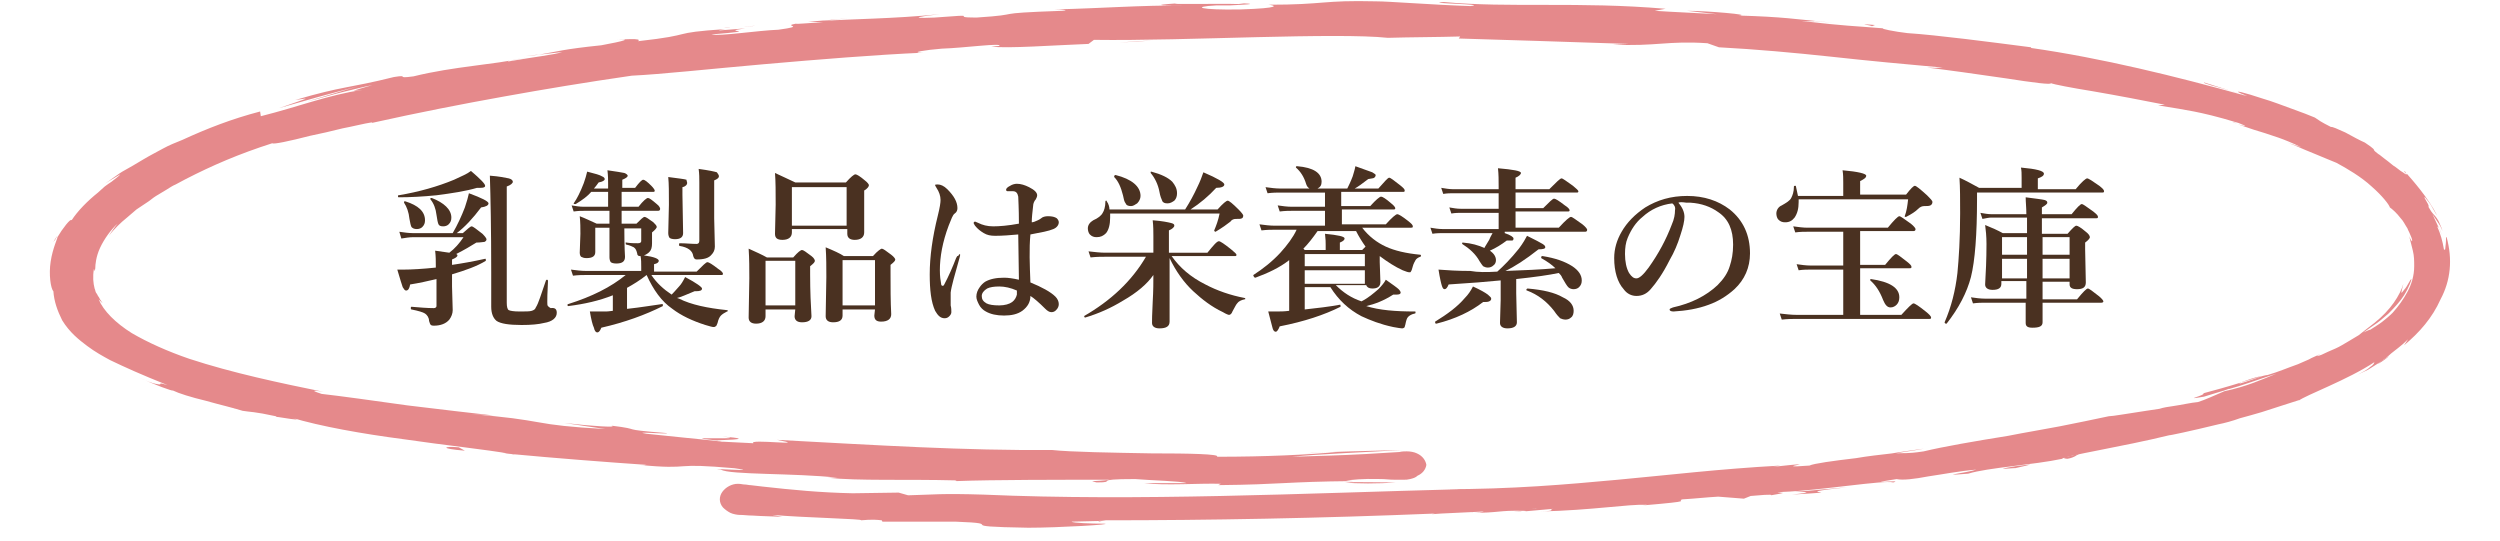 <?xml version="1.0" encoding="utf-8"?>
<!-- Generator: Adobe Illustrator 21.0.0, SVG Export Plug-In . SVG Version: 6.00 Build 0)  -->
<svg version="1.1" id="レイヤー_1" xmlns="http://www.w3.org/2000/svg" xmlns:xlink="http://www.w3.org/1999/xlink" x="0px"
	 y="0px" viewBox="0 0 370 80" style="enable-background:new 0 0 370 80;" xml:space="preserve">
<style type="text/css">
	.st0{fill:#4A3121;}
	.st1{fill:#E5898B;}
</style>
<g>
	<g>
		<path class="st0" d="M67,34.5c0.7-1.2,1.3-2.5,1.8-3.8c0.3-0.9,0.5-1.6,0.6-2.1c1.9,0.7,2.9,1.2,2.9,1.5s-0.4,0.5-1.1,0.6
			c-1.2,1.6-2.4,2.9-3.6,3.8h0.9c0.7-0.6,1.1-1,1.3-1c0.2,0,0.7,0.4,1.6,1.1c0.4,0.4,0.6,0.7,0.6,0.8c0,0.2-0.1,0.3-0.3,0.4
			c-0.2,0-0.6,0.1-1.2,0.1c-0.8,0.5-1.8,1.1-3,1.7c0.1,0,0.2,0.1,0.2,0.2c0,0.2-0.3,0.4-0.8,0.6v0.8c1.4-0.2,3.1-0.5,4.9-0.9
			c0.1,0,0.1,0,0.1,0.2v0.1c-1.3,0.8-3,1.4-5,2v1.8l0.1,3.5c0,0.5-0.2,1-0.5,1.4c-0.5,0.6-1.3,0.9-2.3,0.9c-0.3,0-0.5-0.1-0.5-0.2
			c-0.1-0.1-0.1-0.3-0.2-0.5c0-0.5-0.3-0.9-0.6-1.1c-0.3-0.2-1-0.4-2-0.6c-0.1,0-0.1-0.1-0.1-0.2c0-0.1,0-0.2,0.1-0.2
			c1.2,0.1,2.3,0.2,3.3,0.2c0.2,0,0.4-0.1,0.4-0.3v-4c-1.3,0.3-2.6,0.6-3.9,0.8c-0.1,0.6-0.3,0.9-0.6,0.9c-0.2,0-0.3-0.2-0.5-0.5
			c-0.1-0.3-0.4-1.2-0.8-2.6c0.3,0,0.6,0,0.9,0c1.2,0,2.9-0.1,4.8-0.3v-0.2c0-0.7,0-1.5-0.1-2.3c0.7,0.1,1.4,0.2,2.1,0.3
			c0.8-0.6,1.5-1.4,2.1-2.3h-7.4c-0.6,0-1.2,0.1-1.8,0.2l-0.3-1c0.7,0.1,1.4,0.2,2,0.2C61.1,34.5,67,34.5,67,34.5z M71.8,27.5
			c0,0.2-0.2,0.3-0.7,0.3c-0.1,0-0.3,0-0.5,0c-1.7,0.5-3.7,0.8-6,1.1c-2,0.2-3.9,0.3-5.6,0.3c-0.1,0-0.1-0.1-0.1-0.2s0-0.1,0.1-0.1
			c3-0.5,5.8-1.3,8.2-2.3c1.1-0.5,2-0.9,2.5-1.3C71.1,26.5,71.8,27.2,71.8,27.5z M62.9,32.6c0,0.4-0.1,0.7-0.4,1
			c-0.2,0.2-0.5,0.3-0.8,0.3c-0.4,0-0.6-0.1-0.8-0.3c-0.1-0.2-0.2-0.6-0.3-1.2c-0.1-1-0.4-1.8-0.8-2.4c0,0,0,0,0-0.1s0-0.1,0.1-0.1
			c0,0,0,0,0.1,0C61.9,30.4,62.9,31.3,62.9,32.6z M66.8,32.2c0,0.4-0.1,0.7-0.4,1c-0.2,0.2-0.5,0.3-0.8,0.3c-0.4,0-0.6-0.1-0.7-0.3
			s-0.2-0.7-0.3-1.4c-0.1-0.9-0.4-1.7-0.9-2.3v-0.1c0-0.1,0-0.1,0.1-0.1c0,0,0,0,0.1,0C65.7,30,66.8,31,66.8,32.2z M82.4,46.3
			c0,0.7-0.6,1.3-1.9,1.5c-0.8,0.2-1.9,0.3-3.3,0.3c-1.9,0-3.1-0.2-3.7-0.6c-0.5-0.4-0.8-1.1-0.8-2.1v-5.1c0-6.4-0.1-11.2-0.2-14.3
			c1.4,0.1,2.3,0.3,2.8,0.4c0.4,0.1,0.6,0.3,0.6,0.5s-0.3,0.5-0.9,0.7v17.2c0,0.6,0.1,1,0.3,1.1c0.2,0.1,0.7,0.2,1.6,0.2
			s1.5,0,1.8-0.1s0.5-0.2,0.6-0.5c0.4-0.6,0.8-2,1.5-4l0.1-0.1c0.1,0,0.2,0,0.2,0.2C81,43.3,81,44.4,81,44.7s0,0.5,0.1,0.6
			s0.2,0.2,0.4,0.3C82.2,45.5,82.4,45.8,82.4,46.3z"/>
		<path class="st0" d="M92.9,45.7c1.9-0.2,3.6-0.5,5.1-0.7c0.1,0,0.1,0,0.1,0.2v0.1c-2.6,1.3-5.6,2.4-9.1,3.2
			c-0.2,0.5-0.4,0.7-0.6,0.7S88,49,87.9,48.5c-0.2-0.4-0.4-1.2-0.6-2.4c0.4,0,0.7,0,0.9,0c0.4,0,0.8,0,1.4,0c0.1,0,0.5,0,1.1-0.1
			v-2.3c-2,0.8-4.2,1.3-6.6,1.6c-0.1,0-0.1,0-0.1-0.2c0-0.1,0-0.1,0.1-0.1c3.5-1.1,6.3-2.5,8.5-4.3h-5.8c-0.5,0-1.2,0-2,0.1
			l-0.3-0.9c0.8,0.1,1.5,0.2,2.3,0.2h8.1v-0.6c0-0.6,0-1.1-0.1-1.6h-0.1c-0.2,0-0.4-0.1-0.4-0.4c-0.1-0.4-0.2-0.7-0.5-0.9
			c-0.2-0.1-0.6-0.3-1.1-0.4c-0.1,0-0.1-0.1-0.1-0.2c0-0.1,0-0.2,0.1-0.1c0.7,0.1,1.2,0.1,1.7,0.1c0.3,0,0.5-0.1,0.5-0.3v-1.9h-2.5
			c0,2.8,0.1,4.2,0.1,4.2c0,0.7-0.4,1-1.3,1c-0.4,0-0.7-0.1-0.8-0.2c-0.1-0.1-0.2-0.4-0.2-0.7c0-0.2,0-0.8,0-1.7c0-1.1,0-1.9,0-2.7
			h-2.1v3.6c0,0.6-0.4,0.9-1.3,0.9c-0.4,0-0.6-0.1-0.8-0.2c-0.1-0.1-0.2-0.3-0.2-0.6l0.1-2.8c0-0.8,0-1.7-0.1-2.6
			c0.8,0.3,1.6,0.7,2.5,1.1h1.9v-1.9h-3.7c-0.4,0-0.9,0-1.6,0.1l-0.3-0.9c0.6,0.1,1.2,0.2,1.8,0.2H90v-2.2h-2.5
			c-0.5,0.6-1.3,1.2-2.3,1.8c0,0,0,0-0.1,0s-0.2,0-0.2-0.1l0,0c0.5-0.7,1-1.7,1.5-3c0.2-0.6,0.4-1.2,0.5-1.7
			c1.2,0.3,1.9,0.5,2.2,0.7c0.3,0.1,0.4,0.3,0.4,0.4c0,0.2-0.3,0.4-0.9,0.5c-0.3,0.4-0.5,0.7-0.7,0.9H90v-0.7c0-0.5,0-1.2-0.1-2
			c1.3,0.2,2.1,0.3,2.5,0.4c0.3,0.1,0.5,0.3,0.5,0.4c0,0.2-0.3,0.4-0.8,0.6v1.2H94c0.6-0.8,1-1.2,1.2-1.2s0.6,0.3,1.2,0.9
			c0.3,0.3,0.5,0.6,0.5,0.7c0,0.2-0.1,0.2-0.3,0.2H92v2.2h2.5c0.7-0.9,1.2-1.3,1.4-1.3c0.2,0,0.6,0.3,1.3,0.9
			c0.4,0.3,0.5,0.6,0.5,0.7c0,0.2-0.1,0.3-0.3,0.3H92v1.9h2.2c0.6-0.6,1-1,1.2-1s0.6,0.3,1.3,0.8c0.3,0.3,0.5,0.5,0.5,0.7
			c0,0.1-0.2,0.4-0.7,0.8v0.3V36c0,0.6-0.1,1-0.4,1.3c-0.2,0.2-0.5,0.4-0.8,0.5c1.5,0.2,2.2,0.5,2.2,0.8c0,0.2-0.2,0.4-0.7,0.5v1.1
			h6.3c0.9-0.9,1.4-1.4,1.6-1.4s0.7,0.3,1.6,1c0.5,0.3,0.7,0.6,0.7,0.7c0,0.2-0.1,0.2-0.3,0.2H96.4c0.8,1.2,1.8,2.1,3,2.9
			c0.1-0.1,0.5-0.5,1.1-1.2c0.3-0.3,0.6-0.8,0.9-1.4c1.7,0.9,2.5,1.5,2.5,1.7c0,0.3-0.3,0.4-0.9,0.4c-0.1,0-0.1,0-0.2,0
			c-1.2,0.5-2.1,0.9-2.6,1l0.3,0.1c1.8,0.9,4.2,1.4,7.1,1.7c0.1,0,0.1,0,0.1,0.1s0,0.1-0.1,0.1c-0.4,0.2-0.7,0.4-0.9,0.6
			c-0.2,0.2-0.4,0.6-0.5,1.1c-0.1,0.3-0.2,0.5-0.3,0.5c-0.1,0.1-0.2,0.1-0.3,0.1c-0.2,0-0.5-0.1-1.2-0.3c-1.9-0.6-3.6-1.4-4.9-2.4
			c-1.6-1.1-2.8-2.8-3.8-5c-1,0.8-2,1.4-2.9,1.9v3.1H92.9z M101.7,27.1c0,0.2-0.2,0.5-0.7,0.6v1.1l0.1,5.7c0,0.6-0.4,0.9-1.2,0.9
			c-0.4,0-0.7-0.1-0.8-0.2c-0.1-0.1-0.2-0.4-0.2-0.7l0.1-4.2c0-1.8,0-3.1-0.1-4.1c1.5,0.2,2.4,0.3,2.7,0.4
			C101.6,26.8,101.7,26.9,101.7,27.1z M106.4,26.1c0,0.2-0.2,0.4-0.7,0.6v5.6l0.1,4.2c0,0.5-0.2,0.9-0.5,1.2
			c-0.4,0.5-1.1,0.7-2.2,0.7c-0.3,0-0.4-0.2-0.5-0.5c-0.1-0.8-0.8-1.3-2-1.5c-0.1,0-0.1-0.1-0.1-0.2c0-0.1,0-0.2,0.1-0.2
			c0.9,0,1.7,0.1,2.5,0.1c0.3,0,0.4-0.2,0.4-0.5V27c0-0.6,0-1.3-0.1-2c1.5,0.2,2.4,0.4,2.7,0.5C106.3,25.8,106.4,25.9,106.4,26.1z"
			/>
		<path class="st0" d="M117.7,45.8h-4.4v1c0,0.7-0.5,1.1-1.4,1.1c-0.7,0-1.1-0.3-1.1-0.9l0.1-5.8c0-1.4,0-2.9-0.1-4.4
			c1.1,0.5,2,0.9,2.7,1.3h3.9c0.7-0.8,1.1-1.1,1.3-1.1c0.2,0,0.6,0.3,1.4,0.9c0.4,0.3,0.5,0.6,0.5,0.7c0,0.2-0.2,0.4-0.7,0.8v1.2
			c0,2.5,0.1,4.6,0.2,6.2c0,0.6-0.5,0.9-1.4,0.9c-0.7,0-1.1-0.3-1.1-0.9L117.7,45.8L117.7,45.8z M117.7,45.2v-6.6h-4.4v6.6H117.7z
			 M125.3,33.9h-8.1v0.5c0,0.7-0.5,1.1-1.4,1.1c-0.8,0-1.1-0.3-1.1-0.9l0.1-4.3c0-1.9,0-3.4-0.1-4.7c0.9,0.4,1.9,0.9,3,1.4h7.5
			c0.7-0.8,1.2-1.2,1.4-1.2s0.7,0.3,1.4,0.9c0.4,0.3,0.6,0.6,0.6,0.7c0,0.2-0.2,0.5-0.7,0.8v1v5.2c0,0.7-0.5,1.1-1.4,1.1
			c-0.7,0-1.1-0.3-1.1-0.9v-0.7H125.3z M125.3,33.4v-5.7h-8.1v5.7H125.3z M129.5,45.8h-4.8v0.9c0,0.7-0.5,1-1.4,1
			c-0.7,0-1.1-0.3-1.1-0.9l0.1-5.8c0-1.5,0-2.9-0.1-4.4c1.2,0.5,2.1,0.9,2.7,1.3h4.3c0.7-0.8,1.2-1.1,1.3-1.1c0.2,0,0.6,0.3,1.4,0.9
			c0.4,0.3,0.6,0.6,0.6,0.7c0,0.2-0.2,0.4-0.7,0.8v1.2c0,2.1,0,4.2,0.1,6.1c0,0.7-0.5,1.1-1.5,1.1c-0.7,0-1-0.3-1-0.9L129.5,45.8
			L129.5,45.8z M129.5,45.2v-6.7h-4.8v6.7H129.5z"/>
		<path class="st0" d="M142.1,37.7c0,0,0,0.2-0.1,0.5c-0.7,2.5-1.2,4.2-1.3,5.1c0,0.2,0,0.5,0,0.7v0.4c0,0.1,0,0.3,0,0.4
			c0,0.2,0,0.3,0,0.4c0.1,0.4,0.1,0.7,0.1,1c0,0.2-0.1,0.4-0.3,0.6c-0.2,0.2-0.4,0.3-0.7,0.3c-0.6,0-1-0.4-1.4-1.1
			c-0.6-1.3-0.8-3.1-0.8-5.4c0-2.6,0.4-5.5,1.2-8.7c0.3-1.2,0.4-1.9,0.4-2.3c0-0.6-0.2-1.2-0.6-1.8c-0.1-0.2-0.2-0.3-0.2-0.4
			s0.1-0.1,0.4-0.1c0.4,0,0.9,0.2,1.4,0.7c1,1,1.5,1.9,1.5,2.8c0,0.3-0.1,0.6-0.4,0.8c-0.3,0.2-0.5,0.8-0.9,1.8
			c-0.9,2.4-1.3,4.6-1.3,6.6c0,0.9,0.1,1.5,0.2,2.1c0,0.1,0.1,0.2,0.2,0.2c0.1,0,0.1,0,0.2-0.1c0.7-1.3,1.3-2.7,1.8-4
			c0.1-0.2,0.2-0.4,0.3-0.3C142,37.5,142.1,37.6,142.1,37.7z M152.5,41.8c1.7,0.7,3,1.4,3.7,2.1c0.3,0.3,0.5,0.7,0.5,1.1
			c0,0.3-0.1,0.6-0.4,0.9c-0.2,0.2-0.4,0.3-0.7,0.3s-0.6-0.2-0.9-0.5c-0.9-0.9-1.7-1.6-2.2-1.9c0,0.9-0.4,1.6-1.2,2.2
			c-0.7,0.5-1.6,0.7-2.7,0.7c-1.1,0-2-0.2-2.7-0.6c-0.4-0.2-0.8-0.6-1-1s-0.4-0.8-0.4-1.2c0-0.5,0.2-1,0.5-1.4
			c0.2-0.3,0.5-0.6,0.8-0.8c0.7-0.4,1.6-0.6,2.8-0.6c0.6,0,1.3,0.1,2.2,0.3l-0.1-6.7c-1.1,0.1-2.3,0.2-3.4,0.2
			c-0.7,0-1.2-0.1-1.7-0.4c-0.5-0.3-0.9-0.6-1.3-1.1c-0.1-0.2-0.2-0.3-0.2-0.4c0-0.1,0.1-0.2,0.2-0.2c0.1,0,0.2,0.1,0.5,0.2
			c0.6,0.3,1.3,0.5,2.2,0.5s2.2-0.1,3.8-0.4c0-2.3-0.1-3.7-0.1-4c-0.1-0.5-0.3-0.8-0.8-0.8c-0.1,0-0.3,0-0.5,0h-0.3
			c-0.1,0-0.2-0.1-0.2-0.2c0-0.2,0.2-0.4,0.6-0.6c0.3-0.2,0.7-0.3,1-0.3c0.6,0,1.2,0.2,1.8,0.5c0.8,0.4,1.2,0.8,1.2,1.2
			c0,0.2-0.1,0.4-0.2,0.6c-0.2,0.2-0.4,0.6-0.4,1c-0.1,0.9-0.2,1.7-0.2,2.4c0.2,0,0.5-0.1,0.9-0.3c0.2-0.1,0.4-0.2,0.5-0.3
			c0.2-0.2,0.6-0.3,1-0.3c0.6,0,1,0.1,1.3,0.3c0.2,0.2,0.3,0.4,0.3,0.6c0,0.4-0.3,0.8-0.8,1c-0.7,0.3-1.8,0.5-3.4,0.8
			C152.3,36.8,152.4,39.2,152.5,41.8z M150.5,43c-0.9-0.4-1.8-0.6-2.6-0.6s-1.4,0.1-1.8,0.3c-0.5,0.3-0.8,0.7-0.8,1.1
			c0,0.5,0.2,0.8,0.7,1.1c0.4,0.2,1,0.3,1.9,0.3c0.8,0,1.5-0.2,1.9-0.5s0.6-0.7,0.7-1.1C150.5,43.4,150.5,43.2,150.5,43z"/>
		<path class="st0" d="M173.1,38.2V43v4.6c0,0.7-0.5,1-1.5,1c-0.7,0-1.1-0.3-1.1-0.8c0-0.3,0-1.3,0.1-3.1c0.1-1.7,0.1-3,0.1-4
			c-0.9,1.3-2.4,2.6-4.5,3.8c-1.8,1.1-3.6,1.9-5.6,2.5c0,0-0.1,0-0.1-0.1s-0.1-0.1-0.1-0.1l0,0c4-2.3,7.1-5.2,9.2-8.8h-6
			c-0.6,0-1.3,0-2.2,0.1l-0.3-0.9c0.9,0.1,1.7,0.2,2.5,0.2h7.1V35c0-0.7,0-1.5-0.1-2.4c1.4,0.1,2.3,0.3,2.7,0.4
			c0.4,0.1,0.5,0.2,0.5,0.4s-0.3,0.5-0.8,0.7v3.3h5.7c0.9-1.1,1.4-1.7,1.7-1.7c0.2,0,0.8,0.4,1.8,1.2c0.5,0.4,0.8,0.7,0.8,0.8
			c0,0.2-0.1,0.2-0.3,0.2h-9.3c1.2,1.7,2.8,3.1,5,4.2c1.7,0.9,3.7,1.6,5.8,2c0.1,0,0.1,0.1,0.1,0.1c0,0.1,0,0.1-0.1,0.1
			c-0.5,0.1-0.9,0.3-1.1,0.6c-0.2,0.2-0.4,0.7-0.7,1.2c-0.1,0.3-0.3,0.5-0.5,0.5c-0.1,0-0.4-0.1-0.9-0.4c-1.7-0.8-3.1-1.9-4.4-3.1
			C175.2,41.8,174,40.1,173.1,38.2z M164.2,31h11.2c0.7-1.1,1.3-2.2,1.8-3.3c0.4-0.8,0.7-1.6,0.9-2.2c2.1,0.9,3.1,1.5,3.1,1.8
			s-0.4,0.5-1.2,0.5c-1.1,1.2-2.4,2.3-3.8,3.2h4c0.8-0.9,1.3-1.3,1.5-1.3s0.7,0.4,1.6,1.3c0.5,0.5,0.7,0.8,0.7,0.9
			c0,0.2-0.1,0.4-0.2,0.4c-0.1,0.1-0.4,0.1-0.9,0.1c-0.3,0-0.6,0.1-0.8,0.4c-0.5,0.4-1.2,0.9-2.2,1.5l0,0c-0.1,0-0.2-0.1-0.2-0.2
			l0,0c0.3-0.7,0.6-1.5,0.8-2.5h-16.2c0,0.2,0,0.4,0,0.6c0,1-0.2,1.8-0.6,2.3c-0.4,0.4-0.8,0.6-1.4,0.6c-0.4,0-0.7-0.1-1-0.4
			c-0.2-0.2-0.3-0.6-0.3-0.9c0-0.5,0.3-0.9,0.8-1.2c0.7-0.3,1.2-0.7,1.4-1.1c0.2-0.3,0.4-0.9,0.4-1.7c0-0.1,0.1-0.1,0.1-0.1
			c0.1,0,0.1,0,0.1,0.1C164.1,30.2,164.2,30.7,164.2,31z M168.8,29c0,0.4-0.2,0.8-0.5,1.1c-0.3,0.2-0.6,0.4-0.9,0.4
			c-0.4,0-0.7-0.1-0.8-0.4c-0.2-0.2-0.3-0.7-0.4-1.2c-0.3-1.2-0.7-2.1-1.3-2.7v-0.1c0-0.1,0.1-0.2,0.2-0.2
			C167.5,26.5,168.8,27.6,168.8,29z M174.2,28.6c0,0.4-0.1,0.8-0.4,1.1c-0.3,0.2-0.6,0.4-1,0.4s-0.7-0.1-0.8-0.4
			c-0.1-0.2-0.3-0.7-0.4-1.3c-0.2-1.1-0.7-2.1-1.3-2.8v-0.1c0-0.1,0-0.1,0.1-0.1l0,0c1.5,0.4,2.5,0.9,3.1,1.5
			C173.9,27.4,174.2,27.9,174.2,28.6z"/>
		<path class="st0" d="M202.2,45.3c1.9,0.6,4.3,0.8,7.2,0.8c0.1,0,0.1,0,0.1,0.1s0,0.2-0.1,0.2c-0.5,0.1-0.8,0.3-1,0.5
			s-0.3,0.6-0.4,1.1c-0.1,0.3-0.1,0.5-0.2,0.5c0,0-0.1,0.1-0.3,0.1s-0.7-0.1-1.3-0.2c-1.9-0.4-3.4-1-4.7-1.6c-1.9-1-3.4-2.4-4.6-4.3
			h-3.8v3.3c1.8-0.2,3.6-0.4,5.2-0.7c0.1,0,0.1,0,0.1,0.2c0,0.1,0,0.1,0,0.1c-2.4,1.2-5.4,2.2-9,2.9c-0.2,0.5-0.4,0.8-0.6,0.8
			c-0.2,0-0.4-0.2-0.5-0.7c-0.1-0.4-0.3-1.2-0.6-2.3c0.7,0,1,0,1.1,0c0.6,0,1.3,0,2-0.1v-7.5c-1.4,1.1-3.1,1.9-5,2.6l0,0
			c0,0-0.1,0-0.2-0.1c0-0.1-0.1-0.1-0.1-0.2c0,0,0,0,0-0.1c1.4-0.9,2.8-2,4-3.3c1-1.1,1.9-2.3,2.4-3.4h-3.2c-0.5,0-1.2,0-2,0.1
			l-0.3-0.9c0.8,0.1,1.5,0.2,2.2,0.2h7.5v-2.2h-4.8c-0.5,0-1.1,0-1.9,0.1l-0.3-0.9c0.7,0.1,1.4,0.2,2.1,0.2h4.9v-2.1h-6.6
			c-0.5,0-1.1,0-1.9,0.1l-0.3-0.9c0.7,0.1,1.5,0.2,2.1,0.2h4.4c-0.3-0.2-0.4-0.4-0.5-0.7c-0.3-1-0.8-1.8-1.5-2.4c0,0,0,0,0-0.1
			s0.1-0.1,0.2-0.1c2.4,0.2,3.6,1,3.6,2.3c0,0.5-0.2,0.8-0.6,1h4.4c0.2-0.4,0.5-1,0.8-1.8c0.1-0.4,0.3-0.9,0.4-1.5
			c1.4,0.5,2.2,0.8,2.5,0.9c0.3,0.2,0.5,0.3,0.5,0.4c0,0.2-0.1,0.3-0.2,0.4c-0.1,0.1-0.4,0.1-0.9,0.2c-0.9,0.7-1.6,1.2-2,1.4h3.5
			c0.9-1,1.4-1.6,1.6-1.6c0.2,0,0.7,0.4,1.6,1.1c0.5,0.4,0.7,0.6,0.7,0.8s-0.1,0.2-0.3,0.2h-9.1v2.1h4.3c0.8-0.9,1.4-1.4,1.6-1.4
			c0.2,0,0.7,0.3,1.5,1c0.4,0.3,0.6,0.6,0.6,0.7c0,0.2-0.1,0.2-0.3,0.2h-7.6v2.2h6.5c0.9-1,1.5-1.5,1.7-1.5s0.7,0.3,1.6,1
			c0.5,0.4,0.7,0.6,0.7,0.8s-0.1,0.2-0.3,0.2h-7.2c1,1.3,2.2,2.2,3.5,2.8s3,1,5.1,1.2c0,0,0.1,0,0.1,0.1s0,0.2-0.1,0.2
			c-0.3,0.1-0.6,0.3-0.7,0.5c-0.1,0.2-0.3,0.5-0.4,0.9c-0.1,0.4-0.2,0.7-0.3,0.8c0,0.1-0.1,0.1-0.2,0.1c-0.2,0-0.5-0.1-1-0.3
			c-1.1-0.5-2.2-1.2-3.4-2.1v0.9l0.1,2.9c0,0.7-0.4,1-1.2,1c-0.5,0-0.8-0.2-0.9-0.5h-4.5c1.1,1.1,2.3,1.9,3.8,2.4
			c1-0.5,1.8-1.2,2.5-1.8c0.5-0.5,0.9-1,1.1-1.4c1,0.7,1.7,1.2,1.9,1.4s0.3,0.4,0.3,0.5c0,0.2-0.2,0.3-0.6,0.3c-0.2,0-0.3,0-0.5,0
			C204.8,44.5,203.5,45,202.2,45.3z M195,34.2c-0.7,1-1.4,1.9-2.1,2.6l0.2,0.2h3.1v-0.8c0-0.3,0-0.8-0.1-1.6c2,0.2,2.9,0.4,2.9,0.7
			c0,0.2-0.2,0.4-0.7,0.6V37h3.3c0.3-0.3,0.5-0.5,0.5-0.5c-0.5-0.7-1-1.5-1.4-2.3H195z M202,39.4v-1.8h-8.9v1.8H202z M202,40h-8.9v2
			h8.9V40z"/>
		<path class="st0" d="M222.7,34.5c0.9,0.3,1.3,0.6,1.3,0.8s-0.1,0.3-0.2,0.3c-0.1,0-0.4,0-0.8,0c-0.8,0.6-1.6,1.1-2.5,1.5
			c0.6,0.4,0.9,0.9,0.9,1.4c0,0.3-0.1,0.6-0.4,0.8c-0.2,0.2-0.5,0.3-0.8,0.3s-0.5-0.1-0.7-0.2c-0.1-0.1-0.3-0.4-0.5-0.7
			c-0.6-1.1-1.5-1.9-2.6-2.6V36c0-0.1,0-0.1,0.1-0.1c1.3,0.1,2.3,0.4,3.2,0.8c0-0.1,0.3-0.5,0.7-1.2c0.2-0.5,0.4-0.8,0.5-1h-7.3
			c-0.4,0-1,0-1.6,0.1l-0.3-0.9c0.6,0.1,1.2,0.2,1.8,0.2h8.3v-2.4h-5.5c-0.4,0-0.9,0-1.5,0.1l-0.3-0.9c0.6,0.1,1.1,0.2,1.7,0.2h5.6
			v-2.3h-6.7c-0.4,0-0.9,0-1.5,0.1l-0.3-0.9c0.6,0.1,1.2,0.2,1.7,0.2h6.8v-0.4c0-0.9,0-1.8-0.1-2.7c2.3,0.2,3.4,0.4,3.4,0.7
			c0,0.2-0.3,0.5-0.8,0.7V28h5c1-1,1.6-1.6,1.8-1.6s0.7,0.4,1.7,1.1c0.5,0.4,0.8,0.7,0.8,0.8c0,0.2-0.1,0.2-0.3,0.2h-9v2.3h4.1
			c0.9-0.9,1.4-1.4,1.6-1.4c0.2,0,0.7,0.3,1.6,1c0.5,0.3,0.7,0.6,0.7,0.7c0,0.2-0.1,0.2-0.3,0.2h-7.7v2.4h6.4c1-1.1,1.6-1.6,1.8-1.6
			s0.7,0.4,1.7,1.1c0.5,0.4,0.7,0.7,0.7,0.8c0,0.2-0.1,0.3-0.3,0.3h-11.9V34.5z M220.7,44.2c0,0.2-0.1,0.3-0.3,0.4
			c-0.2,0.1-0.5,0.1-0.9,0.1c-1.8,1.4-4.1,2.5-6.9,3.2c-0.1,0-0.2,0-0.2-0.2v-0.1c1.8-1.1,3.3-2.2,4.4-3.5c0.5-0.5,0.9-1.1,1.2-1.7
			c1.1,0.5,1.8,0.9,2.2,1.2C220.5,43.9,220.7,44,220.7,44.2z M221.6,40.2c0.9-0.8,2-1.9,3.2-3.4c0.6-0.8,1-1.5,1.2-1.9
			c1.2,0.6,2,1,2.3,1.2s0.4,0.3,0.4,0.5s-0.3,0.3-1,0.3c-1.9,1.5-3.6,2.6-4.9,3.2c2.7-0.1,5.2-0.2,7.4-0.4c-0.5-0.5-1.2-1-2.1-1.5
			c0,0,0,0,0-0.1c0-0.2,0.1-0.2,0.2-0.2c1.9,0.3,3.3,0.8,4.4,1.5c0.9,0.6,1.4,1.3,1.4,2.1c0,0.4-0.1,0.7-0.4,1
			c-0.2,0.2-0.5,0.3-0.8,0.3s-0.6-0.1-0.8-0.3s-0.5-0.7-0.9-1.4c-0.1-0.3-0.3-0.5-0.5-0.7c-1.4,0.3-3.5,0.6-6.3,0.9v2.1l0.1,4.3
			c0,0.6-0.5,0.9-1.4,0.9c-0.7,0-1.1-0.3-1.1-0.8l0.1-3.4v-2.9c-2,0.2-4.5,0.4-7.7,0.6c-0.2,0.5-0.4,0.7-0.6,0.7
			c-0.2,0-0.3-0.2-0.4-0.5c-0.1-0.3-0.3-1.1-0.5-2.4c1.3,0.1,2.8,0.2,4.7,0.2C218.7,40.3,220,40.3,221.6,40.2z M232.9,46
			c0,0.4-0.1,0.8-0.4,1c-0.2,0.2-0.5,0.3-0.8,0.3s-0.6-0.1-0.8-0.2c-0.2-0.2-0.5-0.5-0.9-1.1c-1.1-1.4-2.4-2.4-4-3
			c0,0-0.1,0-0.1-0.1s0.1-0.2,0.2-0.2c2.3,0.2,4,0.6,5.2,1.3C232.4,44.5,232.9,45.2,232.9,46z"/>
		<path class="st0" d="M248.4,30c0.6,0.7,0.9,1.4,0.9,2.1c0,0.6-0.2,1.5-0.6,2.7c-0.4,1.3-0.9,2.5-1.6,3.7c-1,2-2,3.4-2.8,4.3
			c-0.6,0.7-1.3,1-2.1,1c-0.7,0-1.4-0.3-1.9-1c-0.9-1-1.4-2.6-1.4-4.6c0-1.4,0.4-2.7,1.1-3.9c0.8-1.4,2-2.6,3.5-3.6
			c1.8-1.1,3.8-1.7,6.2-1.7c2.5,0,4.6,0.7,6.3,2c2,1.6,3,3.8,3,6.5c0,2.1-0.8,3.9-2.3,5.3c-1.1,1-2.4,1.8-3.8,2.3
			c-1.6,0.6-3.4,0.9-5.2,1c-0.4,0-0.6-0.1-0.6-0.3c0-0.1,0.2-0.2,0.5-0.3c2.7-0.6,4.9-1.7,6.6-3.3c0.9-0.9,1.5-1.8,1.8-2.8
			c0.3-0.9,0.5-1.9,0.5-3.2c0-2.2-0.7-3.8-2.2-4.8c-1.1-0.8-2.5-1.3-4.1-1.4c-0.2,0-0.4,0-0.6,0C248.9,29.9,248.6,29.9,248.4,30z
			 M247.5,30.1c-1.7,0.2-3.2,0.9-4.4,2c-1,0.8-1.7,1.9-2.2,3.1c-0.3,0.7-0.4,1.5-0.4,2.4c0,1.1,0.2,2.1,0.6,2.8
			c0.4,0.6,0.7,0.8,1.1,0.8c0.4,0,1-0.5,1.8-1.6c1.5-2.1,2.6-4.2,3.4-6.3c0.4-0.9,0.5-1.6,0.5-2.2C248,30.7,247.8,30.3,247.5,30.1z"
			/>
		<path class="st0" d="M275.4,28.8h6.7c0.7-0.9,1.1-1.3,1.3-1.3c0.2,0,0.8,0.5,1.8,1.4c0.5,0.5,0.8,0.8,0.8,1s-0.1,0.4-0.3,0.5
			c-0.2,0.1-0.5,0.1-0.9,0.1c-0.3,0-0.6,0.1-0.9,0.4c-0.4,0.4-1,0.8-1.8,1.2c0,0,0,0-0.1,0s-0.1,0-0.1-0.1l0,0
			c0.3-0.8,0.4-1.6,0.5-2.5h-16.2c0,0.1,0,0.3,0,0.4c0,1-0.2,1.7-0.6,2.3c-0.4,0.5-0.8,0.7-1.4,0.7c-0.4,0-0.7-0.1-1-0.4
			c-0.2-0.2-0.3-0.6-0.3-0.9c0-0.5,0.3-1,0.8-1.2c0.7-0.4,1.2-0.7,1.4-1.1c0.2-0.4,0.4-0.9,0.4-1.7c0-0.1,0.1-0.1,0.2-0.1
			s0.1,0,0.1,0.1c0.1,0.5,0.2,0.9,0.3,1.4h6.7v-2c0-0.5,0-1.2-0.1-1.8c2.3,0.2,3.5,0.5,3.5,0.8s-0.3,0.5-0.9,0.8v2H275.4z
			 M272.8,46.8v-6.9H268c-0.5,0-1.1,0-1.8,0.1l-0.3-0.9c0.7,0.1,1.4,0.2,2.1,0.2h4.8v-5h-5.3c-0.5,0-1.1,0-1.8,0.1l-0.3-0.9
			c0.7,0.1,1.5,0.2,2.1,0.2h11.9c0.9-1.1,1.5-1.7,1.7-1.7s0.7,0.4,1.7,1.1c0.5,0.4,0.7,0.7,0.7,0.8c0,0.2-0.1,0.3-0.3,0.3h-7.9v5
			h3.7c0.9-1.1,1.4-1.6,1.6-1.6s0.7,0.4,1.6,1.1c0.5,0.4,0.7,0.6,0.7,0.8s-0.1,0.2-0.3,0.2h-7.3v6.9h6.1c1-1.1,1.6-1.7,1.8-1.7
			c0.2,0,0.8,0.4,1.8,1.2c0.5,0.4,0.8,0.7,0.8,0.9s-0.1,0.2-0.3,0.2h-19.6c-0.6,0-1.3,0-2.2,0.1l-0.3-0.9c0.9,0.1,1.7,0.2,2.5,0.2
			h6.9V46.8z M281.1,44c0,0.4-0.1,0.8-0.4,1.1c-0.2,0.2-0.5,0.4-0.9,0.4c-0.5,0-0.8-0.4-1.1-1.1c-0.5-1.3-1.1-2.2-1.9-2.9
			c0,0,0,0,0-0.1s0-0.1,0.1-0.1l0,0C279.7,41.7,281.1,42.6,281.1,44z"/>
		<path class="st0" d="M301.6,28h5.6c0.9-1.1,1.5-1.6,1.7-1.6s0.8,0.4,1.8,1.1c0.5,0.4,0.7,0.6,0.7,0.8c0,0.2-0.1,0.2-0.4,0.2h-18.4
			v1c0,5.2-0.3,9.1-0.9,11.5c-0.6,2.3-1.8,4.6-3.6,6.9c0,0,0,0-0.1,0s-0.2-0.1-0.2-0.2l0,0c1-2.3,1.6-4.7,1.9-7.3
			c0.2-2.1,0.4-5,0.4-8.8c0-2.1,0-3.8-0.1-5.3c0.9,0.4,1.8,0.9,2.9,1.5h6.3v-1.5c0-0.5,0-1.1-0.1-1.5c2.3,0.2,3.4,0.5,3.4,0.9
			c0,0.3-0.3,0.5-0.9,0.7L301.6,28L301.6,28z M300,34.5v-2.3h-5.3c-0.3,0-0.8,0.1-1.3,0.2l-0.3-0.9c0.6,0.1,1.1,0.2,1.6,0.2h5.2
			c0-1-0.1-1.8-0.1-2.5c1.5,0.2,2.4,0.3,2.8,0.4c0.3,0.1,0.4,0.2,0.4,0.4c0,0.2-0.3,0.4-0.8,0.7v1h4.4c0.8-1,1.3-1.5,1.5-1.5
			s0.7,0.4,1.7,1.1c0.5,0.4,0.7,0.6,0.7,0.8c0,0.2-0.1,0.2-0.3,0.2h-8v2.3h3.8c0.7-0.8,1.1-1.2,1.3-1.2c0.2,0,0.7,0.3,1.4,0.9
			c0.4,0.3,0.6,0.6,0.6,0.8s-0.3,0.5-0.7,0.8v1l0.1,4.9c0,0.7-0.4,1-1.3,1c-0.7,0-1.1-0.2-1.1-0.7v-0.4h-4v2.6h5.1
			c0.9-1.1,1.4-1.6,1.6-1.6s0.7,0.4,1.6,1.1c0.5,0.4,0.7,0.7,0.7,0.8s-0.1,0.2-0.3,0.2h-8.7v2.9c0,0.6-0.5,0.8-1.5,0.8
			c-0.7,0-1-0.2-1-0.7c0,0,0-1.1,0-3h-6c-0.5,0-1.1,0-1.8,0.1l-0.3-0.9c0.7,0.1,1.4,0.2,2.1,0.2h6.1v-2.6h-3.7V42
			c0,0.6-0.4,0.9-1.3,0.9c-0.7,0-1.1-0.3-1.1-0.8c0.1-1.7,0.2-3.7,0.2-6c0-1.1-0.1-2.1-0.2-2.8c1,0.4,1.9,0.8,2.6,1.2
			C296.4,34.5,300,34.5,300,34.5z M300,35.1h-3.7v2.6h3.7v-0.3C300,36.8,300,36.1,300,35.1z M300,41.2c0-0.6,0-1.6,0-2.9h-3.7v2.9
			H300z M302.3,35.1c0,1.1,0,2,0,2.6h4v-2.6H302.3z M302.3,41.2h4v-2.9h-4C302.3,39.5,302.3,40.5,302.3,41.2z"/>
	</g>
	<g>
		<path class="st1" d="M331.5,13.9c-0.4-0.1-0.9-0.3-1.5-0.5L331.5,13.9z"/>
		<path class="st1" d="M180.2,0.7c1.2,0,1.6-0.1,1.7-0.1C180.8,0.7,179.9,0.7,180.2,0.7z"/>
		<path class="st1" d="M154.4,1.2c0.6,0,1,0,1.5,0C155.3,1.2,154.7,1.2,154.4,1.2z"/>
		<path class="st1" d="M330,13.4c-1.3-0.4-2.5-0.8-3.8-1.2C325.9,12.3,328.2,12.9,330,13.4z"/>
		<path class="st1" d="M353.6,52.7c-0.3,0.2-0.7,0.4-1,0.6c-0.3,0.2-0.5,0.4-0.7,0.6C352.4,53.6,353,53.2,353.6,52.7z"/>
		<path class="st1" d="M306,67.9c1.1-0.2,1.4-0.6,1.8-0.8c-0.6,0.2-1.4,0.4-2.4,0.6C305.4,67.8,305.6,67.9,306,67.9z"/>
		<path class="st1" d="M225.4,75.6l-1.4,0.1C224.4,75.7,225,75.7,225.4,75.6z"/>
		<path class="st1" d="M356.1,25.7c0-0.1-0.1-0.2-0.2-0.4C355.8,25.4,355.9,25.5,356.1,25.7z"/>
		<path class="st1" d="M162.6,77.2l1-0.2h-0.8C162.7,77.1,162.6,77.1,162.6,77.2z"/>
		<path class="st1" d="M107.2,4.1c0.1,0,0.1,0,0.2,0C108.6,4,107.9,4,107.2,4.1z"/>
		<path class="st1" d="M106.9,64.6c4.9,0.6-8-0.1-0.7,0.6C105.6,65.1,113,65.1,106.9,64.6z"/>
		<path class="st1" d="M8.5,34.9c0,0-0.2,0.2-0.6,0.9C8.1,35.6,8.3,35.3,8.5,34.9z"/>
		<path class="st1" d="M79.8,8.1l-2,0.2C78.6,8.2,79.2,8.1,79.8,8.1z"/>
		<path class="st1" d="M34.4,60.3c-0.2-0.1-0.5-0.2-0.8-0.3C33.8,60.1,34.1,60.2,34.4,60.3z"/>
		<path class="st1" d="M36.3,60.8c-0.1,0-0.3-0.1-0.4-0.1c-0.4-0.1-0.9-0.2-1.6-0.4C34.9,60.4,35.4,60.6,36.3,60.8z"/>
		<path class="st1" d="M76.5,67.3c-0.2,0-0.5-0.1-0.8-0.2c-0.4,0-0.9-0.1-1.4-0.1L76.5,67.3z"/>
		<path class="st1" d="M331.1,18.3c-0.2-0.1-0.4-0.2-0.7-0.2C330.7,18.2,330.9,18.2,331.1,18.3z"/>
		<path class="st1" d="M356.8,41.3C356.8,41.3,356.8,41.2,356.8,41.3C356.8,41.2,356.8,41.2,356.8,41.3z"/>
		<path class="st1" d="M362.1,35.1c-0.1-0.1-0.1,0.2-0.1,0.6c0,0.4-0.1,0.8-0.1,1.1c0,0.2-0.1,0.2-0.2,0.1c-0.2-1.2-0.5-2.3-1-3.4
			l0,0c0.2,0.1,0.4,0.4,0.7,1.3c-0.2-0.6-0.9-2-1.4-3.1c0.3,0.4,0.5,0.8,0.8,1.2c0.3,0.4,0.5,0.8,0.7,1.3c-0.2-0.7-0.5-1.2-0.6-1.5
			c-0.2-0.3-0.3-0.5-0.4-0.6c-0.2-0.3-0.5-0.4-1.1-1.5c0.3-0.1-0.9-1.6-0.5-1.4c0.2,0.3,0.6,0.7,0.9,1.2s0.6,1.1,0.9,1.5
			c-1.3-2.6-3.7-5.3-4.5-6.2c0,0.1,0,0.2-0.3,0c-0.1-0.1-0.3-0.2-0.6-0.4c-0.3-0.2-0.6-0.5-1.1-0.8c-0.6-0.5-1-0.8-1.4-1.1
			c-0.4-0.3-0.6-0.5-0.8-0.6c-0.4-0.3-0.5-0.4-0.6-0.5c-0.1-0.2,0.1-0.2-1.4-1.2c-0.7-0.3-1.8-0.9-2.9-1.5c-1.1-0.5-2-0.9-2.1-0.8
			c-1.6-0.8-1.8-1-2.4-1.4c-0.7-0.3-2-0.8-3.4-1.3s-2.9-1.1-4.3-1.5c-2.7-0.9-4.7-1.4-3.1-0.7l0.8,0.3c-0.1,0-0.3-0.1-0.5-0.1
			c-10.1-2.8-21-5.5-31.5-7V7c-6.2-0.8-13.8-1.8-18.3-2.1c-1.8-0.2-4.3-0.7-3.5-0.7c-4.8-0.4-5.3-0.3-12.2-1.1
			c4.8,0.2-1.6-0.3,5,0.3c-6.2-0.6-7.6-0.9-14.3-1.1c2.3-0.1-4.7-0.7-7.6-0.7l4.4,0.5c-3.3-0.2-6.3-0.3-9.2-0.5l1.6-0.3
			c-12.8-1.1-23.1-0.1-32.8-1c-3.4,0.2,6.9,0.3,3.9,0.6c-5.9-0.2-12-0.7-13.9-0.7c-8.1-0.2-7.5,0.5-16,0.5c1.1,0.1,2.1,0.5-4.2,0.7
			c-5.9,0.1-7.3-0.4-3.5-0.6c1.4,0,2.1,0,2,0c1.9-0.1,4.4-0.2,2.1-0.3l-0.8,0.1c-2.9-0.1-11,0.1-9.1-0.1c-4.4,0.3-1.9,0.3,1.4,0.3
			c-7.6,0-11.8,0.4-19.6,0.6c1.2,0,2.4,0.1,1.2,0.2c-11.4,0.4-5,0.5-12.7,1c-4.4,0,1.5-0.6-6.2,0c-4.8,0.2-1-0.3,0.8-0.5
			c-7,0.7-13.2,0.7-17.3,1l3.7-0.4c-2.2,0.2-4,0.4-5.9,0.5l2.2,0.1c-2.2,0.1-4,0.3-4,0.2c-2.2,0.4,1.8,0.3-2.6,0.9
			c-2.9,0.1-8.8,1-9.9,0.7c8.3-0.7,0.6-0.3,5-0.9c-1.1,0.1-2.4,0.2-3.8,0.3c-0.3,0,0.3-0.1,0.9-0.2c-8.8,0.6-4,0.8-13,1.8
			C95.3,5.6,92,5.8,90.5,6c3.6-0.4,1.8,0.1-1.5,0.7c-5.8,0.6-6.3,0.9-9.3,1.4l3.5-0.4c-1.1,0.4-4,0.7-8,1.4
			c-0.4-0.1,3.6-0.7,2.2-0.5c-4.4,1-10.1,1.2-16.2,2.7c-2.9,0.4-0.4-0.3-2.9,0.1c-6.8,1.7-7.5,1.3-14.6,3.4c2.2-0.3,2.5-0.5-2.4,1.2
			c3.8-1.1,7.7-2.2,11.6-3.2c-2.5,0.7-4.9,1.5-7.4,2.2c1.8-0.4,3.6-1,5.3-1.4s3.2-0.8,4.3-1c-3.5,1-3.2,0.9-1.4,0.7
			c-5,0.7-9.5,2.5-15.1,3.9l-0.1-0.7c-4.2,1.1-7.8,2.5-11.5,4.2c-1,0.4-2,0.8-2.9,1.3s-1.9,1-2.9,1.6s-2,1.2-3.1,1.8
			c-0.5,0.3-1,0.7-1.6,1.1c-0.5,0.4-1.1,0.7-1.6,1.2c0.4-0.4,0.9-0.7,1.4-1l1.5-0.9c-0.2,0.3-0.7,0.6-1.3,1.1
			c-0.3,0.2-0.6,0.4-1,0.7c-0.3,0.3-0.7,0.6-1,0.9c-1.5,1.2-3,2.7-3.9,4.1c-0.1-0.4-1.4,1.3-2.1,2.5c0.1,0-0.7,1.6-1,3.6
			c-0.3,1.9,0,4,0.4,4.4C8,44.6,8.5,46,9.2,47.4c1.1,1.8,2.5,2.9,3.7,3.8c1.2,0.9,2.3,1.5,3.4,2.1c2.3,1.1,4.5,2.1,8.5,3.7
			c-1.3-0.4-1-0.2-1.1-0.1c-0.1,0-0.2,0-0.7-0.1s-1.3-0.4-2.6-1c2.6,1.2,5.1,2.1,5.2,2c0.8,0.4,2.7,1,4.8,1.5
			c2.1,0.6,4.3,1.1,5.5,1.5c1.2,0.2,1.7,0.1,4.9,0.8c0.2,0.1,0.1,0.1,0.1,0.1c0.3,0,1.3,0.2,2.1,0.3c0.9,0.1,1.5,0.2,0.1-0.2
			c4.3,1.3,10.5,2.4,16.6,3.2c6.1,0.9,12.1,1.5,16,2.2c6.4,0.6,14.1,1.2,20,1.6c-0.4,0,0,0.1-1.1,0c4,0.4,5.3,0.3,6.6,0.2
			c1.4-0.1,2.9-0.1,7.5,0.3c4.6,0.6-4.9-0.1-2,0.2c1.2,0.8,11.1,0.5,17.2,1.2h-1.5c4.7,0.5,11.5,0.2,19.2,0.4c0,0-0.4,0.1,0,0.1
			c5.3-0.2,15.3-0.2,22.7-0.2c-2.3,0.3-3.4,0.1-2,0.4c3.3,0-1-0.5,5.7-0.5c2.2,0.2,6.9,0.3,7.6,0.6h-6.3c3.2,0.4,8.1,0,11.4,0.1
			l-0.4,0.2c9.6-0.1,9.7-0.5,20-0.6l-1.1-0.1c2.8-0.3,4-0.2,5.2-0.2c0.6,0,1.2,0.1,2,0.1c0.4,0,0.8,0,1.4,0c0.3,0,0.5,0,0.9-0.1
			s0.8-0.2,1.1-0.5c0.7-0.3,1.2-0.9,1.3-1.6c-0.1-0.6-0.5-1.3-1.4-1.7c-0.4-0.2-1-0.3-1.5-0.3c-0.3,0-0.7,0-1.1,0.1
			c-1.5,0.1-3.2,0.2-5,0.3c-3.6,0.2-7.6,0.3-10.9,0.4c3.8-0.4,11.6-0.7,16.3-1c-3.6,0.1-12.5,0.3-14.4,0.5c1.5-0.1,3.3-0.2,4.8-0.2
			c-4.5,0.4-10.4,0.7-17.8,0.7c0.6-0.4-4.1-0.5-9.7-0.5c-5.6-0.1-12-0.2-14.7-0.5c-13,0.1-25.7-0.7-40.7-1.5c5.3,1-4.4-0.2-3.5,0.5
			c-3.5-0.2-4.8-0.2-5.1-0.3l0.7,0.1c-0.3,0-0.5-0.1-0.8-0.1l0,0c-3.5-0.4-7-0.7-10.6-1.1c-2.5-0.4,3.3,0.1,3-0.1
			c-7.6-0.6-3.2-0.5-8.2-1.1c1,0.3-2.7,0.1-7-0.4l6.1,0.9c-5.4-0.3-7.7-0.6-9.9-1c-2.3-0.4-4.6-0.8-10-1.2l3.4,0.2
			c-2.8-0.3-7.8-0.9-12.8-1.5c-5-0.7-10-1.4-12.7-1.7c-0.9-0.3-2.1-0.7,0.3-0.3c-6.4-1.3-13.5-2.8-19.9-4.9
			c-3.2-1.1-6.1-2.4-8.5-3.8c-2.4-1.5-4.2-3.3-4.9-5l0.6,0.6c-0.1-0.2-0.3-0.4-0.4-0.6c-0.1-0.2-0.2-0.4-0.3-0.5
			c-0.1-0.2-0.2-0.4-0.3-0.5c-0.1-0.2-0.1-0.4-0.2-0.6c-0.2-0.8-0.3-1.7-0.1-2.9c0.1,0.1,0.1,0.7,0.2-0.1c0-0.5,0.1-1.7,0.7-3
			c0.6-1.3,1.6-2.7,2.6-3.6c-0.5,0.6-0.9,1.2-1.3,1.8c0.8-1,1.7-1.9,2.7-2.7c0.5-0.4,0.9-0.8,1.4-1.2c0.5-0.3,1-0.7,1.5-1
			s0.9-0.7,1.4-1s1-0.6,1.5-0.9s0.9-0.6,1.4-0.8c0.5-0.3,1-0.5,1.5-0.8c3.9-2,7.8-3.7,12.8-5.3c0.1,0.2,2.5-0.3,5.6-1.1
			c1.5-0.3,3.2-0.7,4.8-1.1c1.6-0.3,3.1-0.7,4.4-0.9L55,18.2c7.2-1.6,13.4-2.8,19.5-3.9s12.1-2.1,19-3.1c4.3-0.2,11.6-1,19.6-1.7
			s16.6-1.4,23.5-1.7c-2.1,0,0.3-0.4,2.8-0.6c3.3-0.1,9-0.9,8.5-0.4l-1.2,0.1c2.5,0.3,9.2-0.2,14.4-0.4l0.8-0.6
			c6.9,0.1,15.9-0.2,24.1-0.4c8.2-0.2,15.7-0.3,19.4,0.1c3.3-0.1,7.4-0.1,10.7-0.2l-0.2,0.3c9.2,0.3,13.8,0.4,25.1,0.8l-2.3,0.1
			c6.4,0.3,8.1-0.6,14-0.2l1.7,0.6c5.6,0.3,11.1,0.8,16.7,1.4C276.5,9,282,9.5,287.5,10c-0.2,0-0.5,0.1-2.3,0
			c2.6,0.3,7.6,1,11.7,1.6c3.8,0.6,6.9,1,6.6,0.7c0.5,0.2,3.1,0.7,6.2,1.2c3.5,0.6,7.7,1.4,10.7,2l-1,0.1c2.5,0.4,3.8,0.6,5.3,0.9
			s3.3,0.7,6.6,1.7c1.3,0.5,1.3,0.6-0.1,0.2c2,0.7,3,1,4,1.3c1.1,0.4,2.5,0.7,5.4,2.1c-0.8-0.3-1.6-0.5-2.3-0.8
			c1.3,0.5,2.2,0.9,2.9,1.2c0.7,0.3,1.2,0.5,1.7,0.7c0.9,0.4,1.5,0.6,2.9,1.2c1.5,0.8,3.7,2.1,5.2,3.5c1.6,1.4,2.6,2.7,2.7,3.1
			c0.3,0.2,1,0.8,1.6,1.6c0.4,0.4,0.6,0.9,1,1.5c0.1,0.3,0.3,0.6,0.4,0.9c0.1,0.3,0.3,0.6,0.3,0.9c0,0.4-0.4-0.5-0.6-1
			c0.2,0.4,0.3,0.9,0.4,1.3c0.1,0.4,0.2,0.8,0.3,1.2c0.2,0.8,0.2,1.5,0.2,2.3c0,1.4-0.4,2.7-1,3.8s-1.3,2.1-2.2,3.1
			c-0.5,0.5-1,0.9-1.5,1.3c-0.5,0.4-1.2,0.8-1.8,1.2c-0.2,0-0.5,0.2-1,0.4c0.7-0.5,1.4-1,2-1.4c0.7-0.5,1.2-1,1.7-1.4
			c1-1,1.8-1.9,2.3-2.7c0.8-1.3,1.1-2.3,1.1-2.4c-0.2,0-0.6,1.1-1.1,1.6c-0.2,0.3-0.4,0.5-0.4,0.4s0.1-0.5,0.3-1.3
			c-0.5,1.7-1.9,3.9-4.3,5.8c-0.6,0.5-1.2,0.9-1.8,1.4l-0.5,0.4l-0.5,0.3c-0.3,0.2-0.7,0.4-1,0.6c-0.7,0.4-1.3,0.8-2,1.1
			s-1.4,0.6-2,0.9c-0.3,0.1-0.5,0.2-0.7,0.2l0.5-0.3c-0.6,0.3-1.2,0.5-1.7,0.8c-0.5,0.2-1.1,0.5-1.6,0.7c-1.7,0.6-2.8,1.1-4.5,1.6
			c-0.4,0-2,0.5-3.9,1.1s-4.1,1.2-5.6,1.6c0.4,0.3-3.4,1.1,0.1,0.5c0,0,1-0.3,2.6-0.8c0.4-0.1,0.9-0.3,1.2-0.4
			c-0.1,0-0.1,0.1-0.2,0.1c1.9-0.5,4.3-1.4,7.1-2.3c-2.2,0.9-4.4,1.9-7.7,2.6c-1.4,0.6-2.9,1.3-3.9,1.6c-1.1,0.1-2.3,0.4-3.7,0.6
			c-0.7,0.1-1.4,0.2-2,0.4c-0.7,0.1-1.4,0.2-2,0.3c-2.7,0.4-4.9,0.8-5.5,0.8c-2.3,0.5-4.8,1-7.3,1.5c-2.6,0.5-5.1,0.9-7.6,1.4
			c-5,0.8-9.6,1.6-12.5,2.3c-2.6,0.4-3.1,0.2-4.1,0.3c1.5-0.3,3.3-0.5,4.1-0.7c-1.3,0.2-3,0.4-4.7,0.7c-1.7,0.2-3.6,0.4-5.3,0.7
			c-3.4,0.4-6.3,0.8-6.9,1.1c-6.7,0.5,3.7-0.8-5.5,0.2l1.2-0.2c-9.1,0.5-16.5,1.4-24.1,2.1s-15.5,1.4-25.7,1.4c1.4,0,2.1,0,2.4,0
			c-23.1,0.6-47.7,1.8-70.5,0.8c-6.5-0.2-7.2,0-11.2,0.1l-1.4-0.4l-6.8,0.1c-4.8-0.1-8.9-0.5-13.4-1c-0.6-0.1-1.1-0.1-1.7-0.2
			c-0.3,0-0.6-0.1-0.9-0.1s-0.5-0.1-1-0.1c-0.9,0-1.8,0.5-2.3,1.2s-0.5,1.6,0.1,2.3c0.3,0.3,0.7,0.6,1.1,0.8
			c0.4,0.2,1.1,0.3,1.3,0.3c0.7,0,1.3,0.1,2,0.1c1.4,0.1,2.8,0.1,4.4,0.2l-1.5-0.3c4.4,0.4,13.8,0.6,13.1,0.8c0.5,0,1.4-0.2,3.1,0
			l0.1,0.2c3.6,0,7.2,0,10.8,0c8.3,0.3-1.3,0.7,10.8,0.9c4.5,0,12.9-0.5,11.2-0.6c-1.8,0-4.7-0.1-4.8-0.3l4.1-0.1
			c0,0,0.1-0.1,0.2-0.1c0.2,0,0.4,0,0.7,0c15.2,0,31.8-0.3,48.8-1l-0.5,0.1l1.4-0.1c2.1-0.1,4.2-0.2,6.3-0.3c-0.2,0.1-0.8,0.2-2,0.2
			c4.6,0,4-0.4,8-0.3c0.4,0,0.2,0.1-0.2,0.1l4.5-0.4c-0.9,0.1,0.8,0.3-2,0.4c8-0.2,12.9-1.1,15.9-1l-0.7,0.1
			c8.2-0.7,4.8-0.6,5.9-0.9c1.8-0.1,3.5-0.3,5.3-0.4c1.3,0.1,2.6,0.2,3.8,0.3l1-0.4c1.1-0.1,3.4-0.3,3-0.1c4.2-0.7-0.7-0.1,1.7-0.5
			c5.6-0.2,15.1-1.8,16.4-1.4c1.9-0.5-5.3,0.4,0.5-0.5c0.9,0.2,2.6,0,4.7-0.4c2.1-0.3,4.6-0.8,7.1-1c-1.5,0.5-6.2,1-1.2,0.6
			c2.9-0.9,9.7-1.3,13.9-2.2c0.1-0.4,9-1.8,15.9-3.5c-0.2,0.1,3.1-0.6,7.2-1.6c1-0.2,2.1-0.5,3.2-0.9c1.1-0.3,2.2-0.6,3.2-0.9
			c2.1-0.7,4.1-1.3,5.6-1.8l-0.1,0.1c1-0.8,7.3-3.1,11.2-5.7c0,0.1-0.1,0.4-0.6,0.7c-0.4,0.4-1.2,0.8-2.3,1.4c0.7-0.4,1.4-0.7,2-1
			l1.9-1.2c0.2-0.2,0.4-0.3,0.7-0.5c0.2-0.2,0.5-0.4,0.8-0.7c0.6-0.5,1.5-1.1,2.5-2.1l-0.6,0.9c2.3-1.9,4.2-4.1,5.4-6.8
			C362.7,41.5,363,38.4,362.1,35.1z M331.4,56.8c-0.1,0-0.2,0.1-0.2,0.1c0.2-0.1,0.3-0.2,0.7-0.4c1.9-0.7,2.5-0.8,2.8-0.8
			C333.8,56,332.8,56.4,331.4,56.8z M227.3,75.3c-0.3,0-0.5,0-0.6,0c0.8,0,1.7-0.1,2.5-0.1C228.6,75.2,228,75.2,227.3,75.3z"/>
		<path class="st1" d="M326.2,58.7h-0.1C326.1,58.7,326.1,58.7,326.2,58.7z"/>
		<path class="st1" d="M40.8,61.6L40.8,61.6C40.8,61.6,40.8,61.6,40.8,61.6z"/>
		<path class="st1" d="M110.1,4c0.6-0.1,1.2-0.1,1.7-0.2C111.1,3.9,110.5,3.9,110.1,4z"/>
		<path class="st1" d="M328.6,57.9c-0.3,0.1-0.4,0.1-0.8,0.2c0.4-0.1,0.8-0.2,1.2-0.3c0.2-0.1,0.4-0.2,0.6-0.3
			C329.3,57.7,329,57.9,328.6,57.9z"/>
		<path class="st1" d="M332,14.1C332,14.1,331.9,14.1,332,14.1C331.9,14.1,332,14.1,332,14.1z"/>
		<path class="st1" d="M331.5,13.9c0.2,0.1,0.3,0.1,0.4,0.2c-0.1,0-0.1,0-0.2-0.1L331.5,13.9z"/>
		<path class="st1" d="M265.6,72.8c1.4,0,3.3,0-0.4,0.4c10.1-0.6-2.1,0,8.3-1.1C271,72.3,268.3,72.6,265.6,72.8z"/>
		<path class="st1" d="M298.3,69c-4.2,0.7,0.1,0.2-0.1,0.3C300.8,68.7,301.5,68.6,298.3,69z"/>
		<path class="st1" d="M277,3.9l0.5-0.2C274.1,3.4,277.4,3.8,277,3.9z"/>
		<polygon class="st1" points="223.8,0.2 218.3,0.2 222.4,0.2 		"/>
		<path class="st1" d="M68.8,66.7l-0.9-0.5C65.6,66,65,66.4,68.8,66.7z"/>
		<path class="st1" d="M199.1,71.4c1.4,0.2,5.1,0.2,7.4,0C203.5,71.4,200.6,71.3,199.1,71.4z"/>
		<polygon class="st1" points="170.6,6 168.3,6.1 165.7,6.3 		"/>
	</g>
</g>
</svg>

